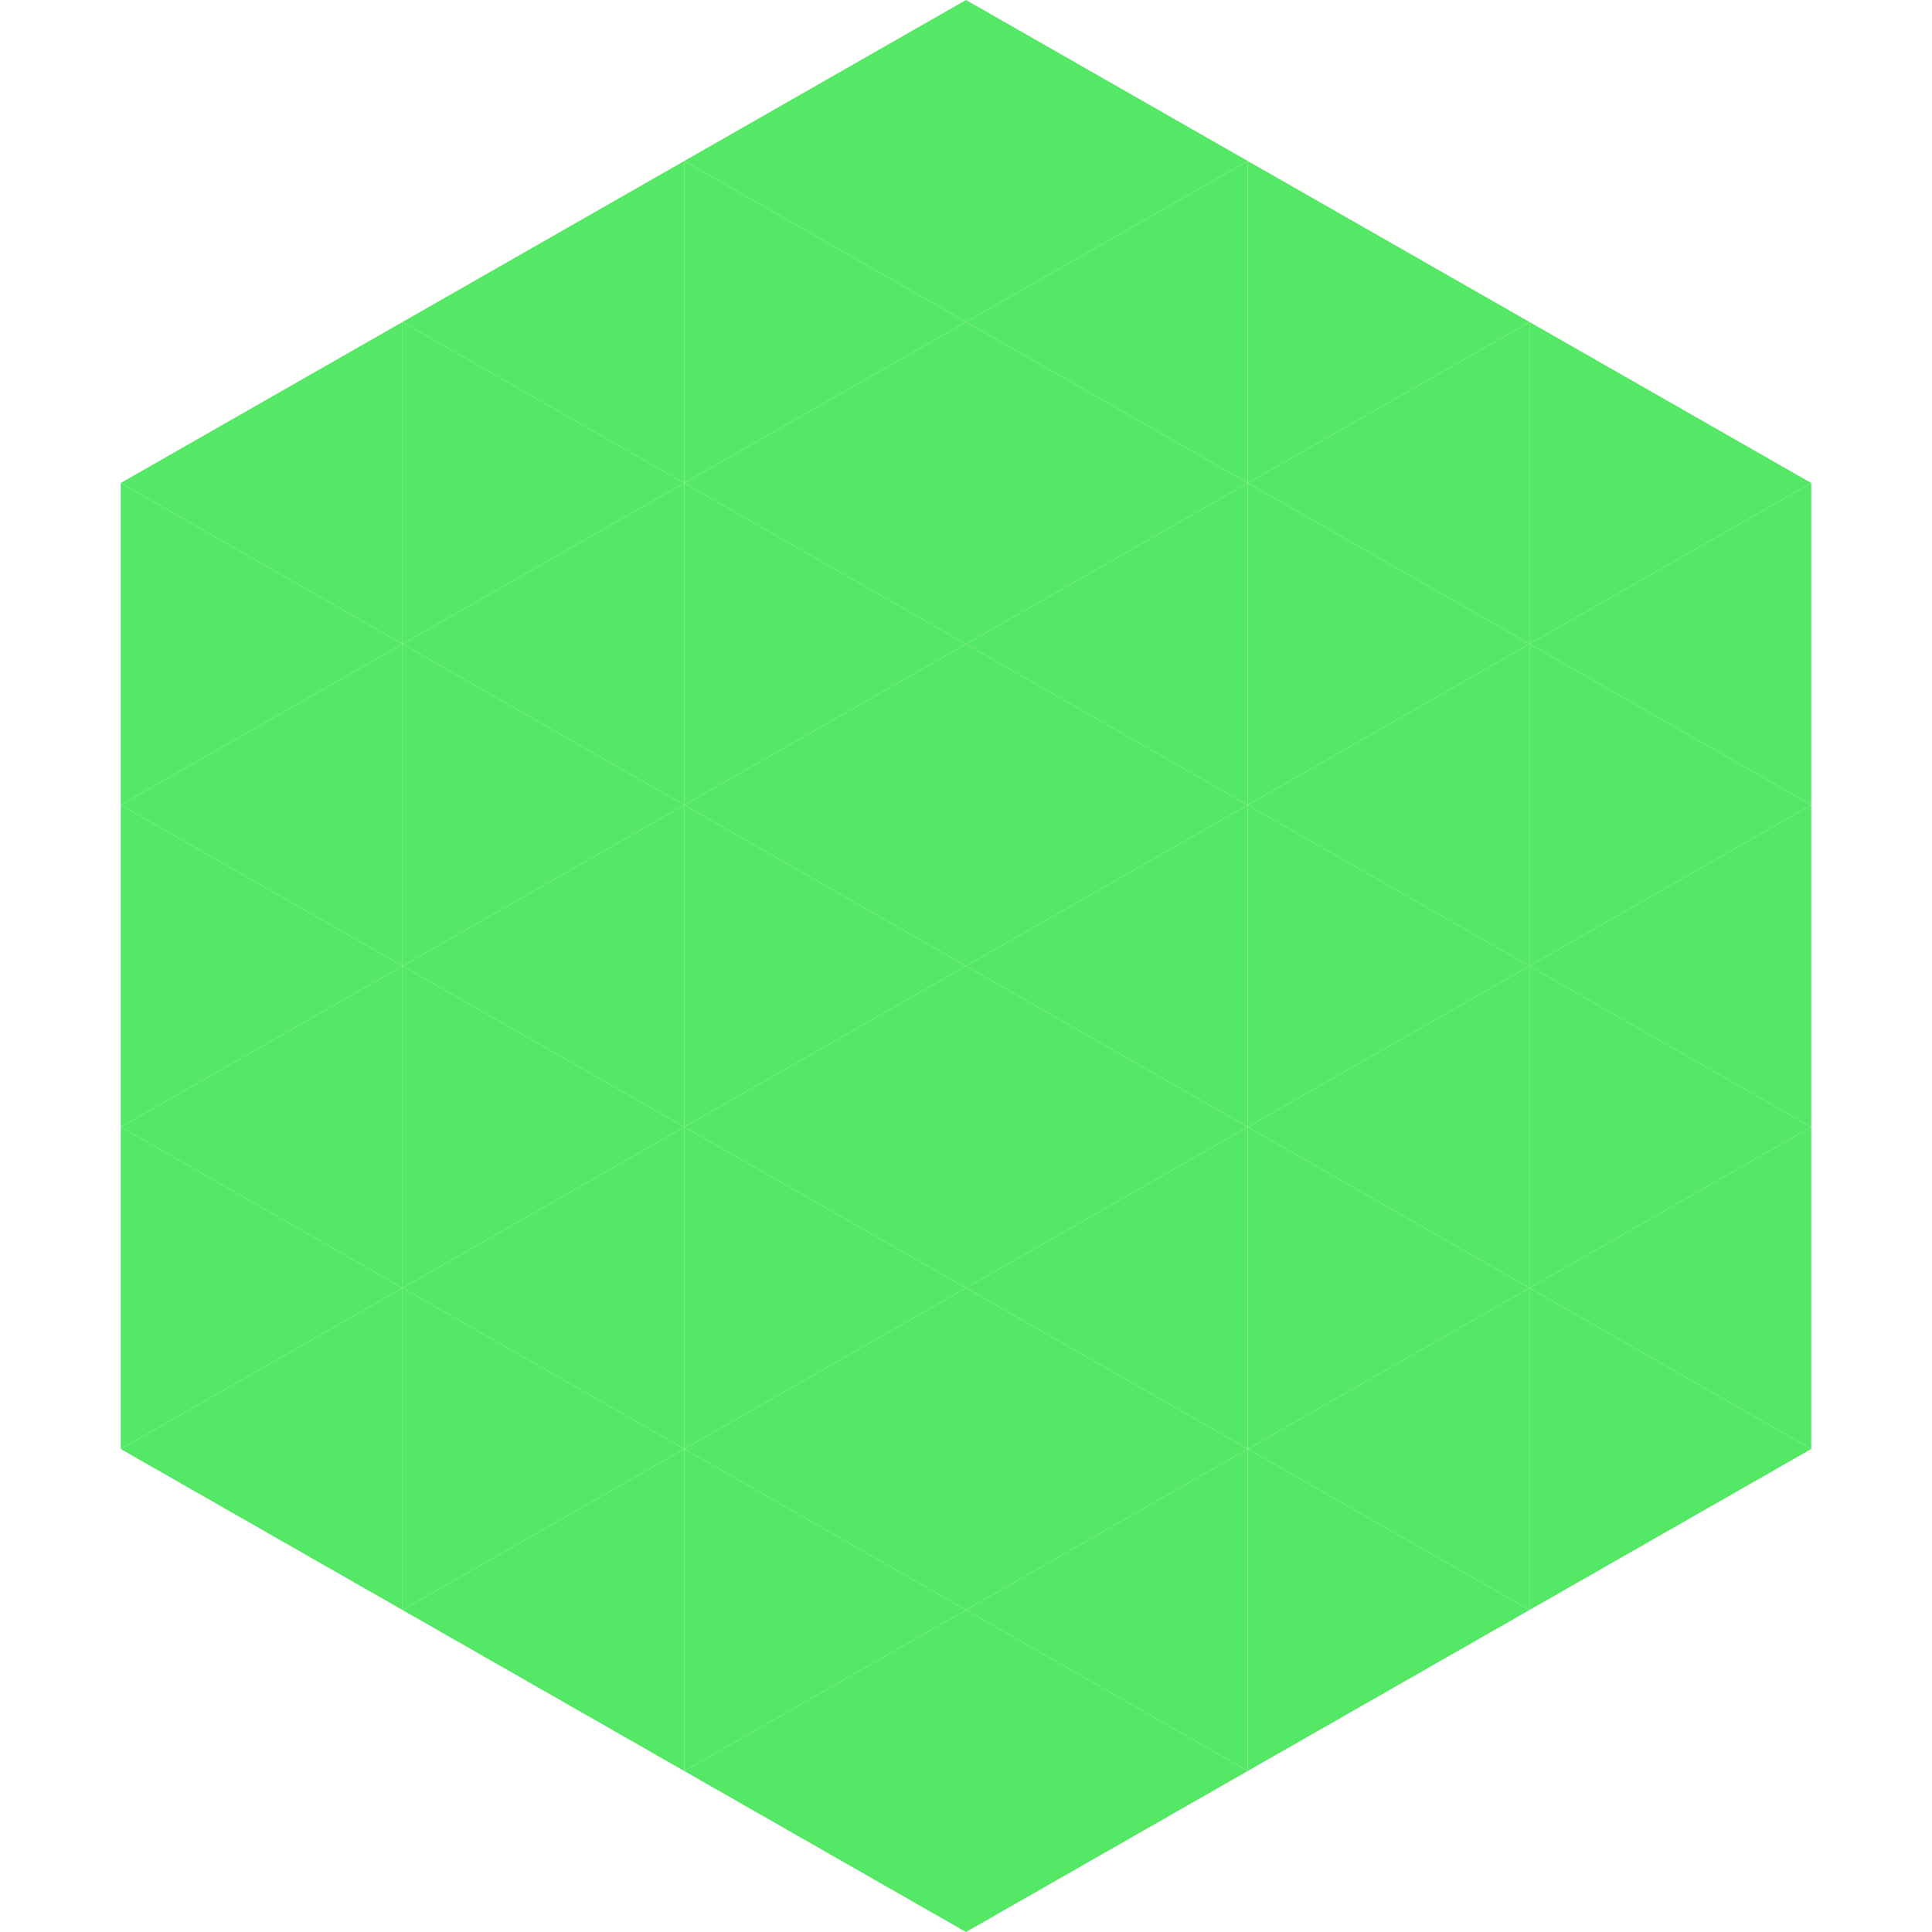 <?xml version="1.0"?>
<!-- Generated by SVGo -->
<svg width="240" height="240"
     xmlns="http://www.w3.org/2000/svg"
     xmlns:xlink="http://www.w3.org/1999/xlink">
<polygon points="50,40 15,60 50,80" style="fill:rgb(85,232,102)" />
<polygon points="190,40 225,60 190,80" style="fill:rgb(85,232,102)" />
<polygon points="15,60 50,80 15,100" style="fill:rgb(85,232,102)" />
<polygon points="225,60 190,80 225,100" style="fill:rgb(85,232,102)" />
<polygon points="50,80 15,100 50,120" style="fill:rgb(85,232,102)" />
<polygon points="190,80 225,100 190,120" style="fill:rgb(85,232,102)" />
<polygon points="15,100 50,120 15,140" style="fill:rgb(85,232,102)" />
<polygon points="225,100 190,120 225,140" style="fill:rgb(85,232,102)" />
<polygon points="50,120 15,140 50,160" style="fill:rgb(85,232,102)" />
<polygon points="190,120 225,140 190,160" style="fill:rgb(85,232,102)" />
<polygon points="15,140 50,160 15,180" style="fill:rgb(85,232,102)" />
<polygon points="225,140 190,160 225,180" style="fill:rgb(85,232,102)" />
<polygon points="50,160 15,180 50,200" style="fill:rgb(85,232,102)" />
<polygon points="190,160 225,180 190,200" style="fill:rgb(85,232,102)" />
<polygon points="15,180 50,200 15,220" style="fill:rgb(255,255,255); fill-opacity:0" />
<polygon points="225,180 190,200 225,220" style="fill:rgb(255,255,255); fill-opacity:0" />
<polygon points="50,0 85,20 50,40" style="fill:rgb(255,255,255); fill-opacity:0" />
<polygon points="190,0 155,20 190,40" style="fill:rgb(255,255,255); fill-opacity:0" />
<polygon points="85,20 50,40 85,60" style="fill:rgb(85,232,102)" />
<polygon points="155,20 190,40 155,60" style="fill:rgb(85,232,102)" />
<polygon points="50,40 85,60 50,80" style="fill:rgb(85,232,102)" />
<polygon points="190,40 155,60 190,80" style="fill:rgb(85,232,102)" />
<polygon points="85,60 50,80 85,100" style="fill:rgb(85,232,102)" />
<polygon points="155,60 190,80 155,100" style="fill:rgb(85,232,102)" />
<polygon points="50,80 85,100 50,120" style="fill:rgb(85,232,102)" />
<polygon points="190,80 155,100 190,120" style="fill:rgb(85,232,102)" />
<polygon points="85,100 50,120 85,140" style="fill:rgb(85,232,102)" />
<polygon points="155,100 190,120 155,140" style="fill:rgb(85,232,102)" />
<polygon points="50,120 85,140 50,160" style="fill:rgb(85,232,102)" />
<polygon points="190,120 155,140 190,160" style="fill:rgb(85,232,102)" />
<polygon points="85,140 50,160 85,180" style="fill:rgb(85,232,102)" />
<polygon points="155,140 190,160 155,180" style="fill:rgb(85,232,102)" />
<polygon points="50,160 85,180 50,200" style="fill:rgb(85,232,102)" />
<polygon points="190,160 155,180 190,200" style="fill:rgb(85,232,102)" />
<polygon points="85,180 50,200 85,220" style="fill:rgb(85,232,102)" />
<polygon points="155,180 190,200 155,220" style="fill:rgb(85,232,102)" />
<polygon points="120,0 85,20 120,40" style="fill:rgb(85,232,102)" />
<polygon points="120,0 155,20 120,40" style="fill:rgb(85,232,102)" />
<polygon points="85,20 120,40 85,60" style="fill:rgb(85,232,102)" />
<polygon points="155,20 120,40 155,60" style="fill:rgb(85,232,102)" />
<polygon points="120,40 85,60 120,80" style="fill:rgb(85,232,102)" />
<polygon points="120,40 155,60 120,80" style="fill:rgb(85,232,102)" />
<polygon points="85,60 120,80 85,100" style="fill:rgb(85,232,102)" />
<polygon points="155,60 120,80 155,100" style="fill:rgb(85,232,102)" />
<polygon points="120,80 85,100 120,120" style="fill:rgb(85,232,102)" />
<polygon points="120,80 155,100 120,120" style="fill:rgb(85,232,102)" />
<polygon points="85,100 120,120 85,140" style="fill:rgb(85,232,102)" />
<polygon points="155,100 120,120 155,140" style="fill:rgb(85,232,102)" />
<polygon points="120,120 85,140 120,160" style="fill:rgb(85,232,102)" />
<polygon points="120,120 155,140 120,160" style="fill:rgb(85,232,102)" />
<polygon points="85,140 120,160 85,180" style="fill:rgb(85,232,102)" />
<polygon points="155,140 120,160 155,180" style="fill:rgb(85,232,102)" />
<polygon points="120,160 85,180 120,200" style="fill:rgb(85,232,102)" />
<polygon points="120,160 155,180 120,200" style="fill:rgb(85,232,102)" />
<polygon points="85,180 120,200 85,220" style="fill:rgb(85,232,102)" />
<polygon points="155,180 120,200 155,220" style="fill:rgb(85,232,102)" />
<polygon points="120,200 85,220 120,240" style="fill:rgb(85,232,102)" />
<polygon points="120,200 155,220 120,240" style="fill:rgb(85,232,102)" />
<polygon points="85,220 120,240 85,260" style="fill:rgb(255,255,255); fill-opacity:0" />
<polygon points="155,220 120,240 155,260" style="fill:rgb(255,255,255); fill-opacity:0" />
</svg>
